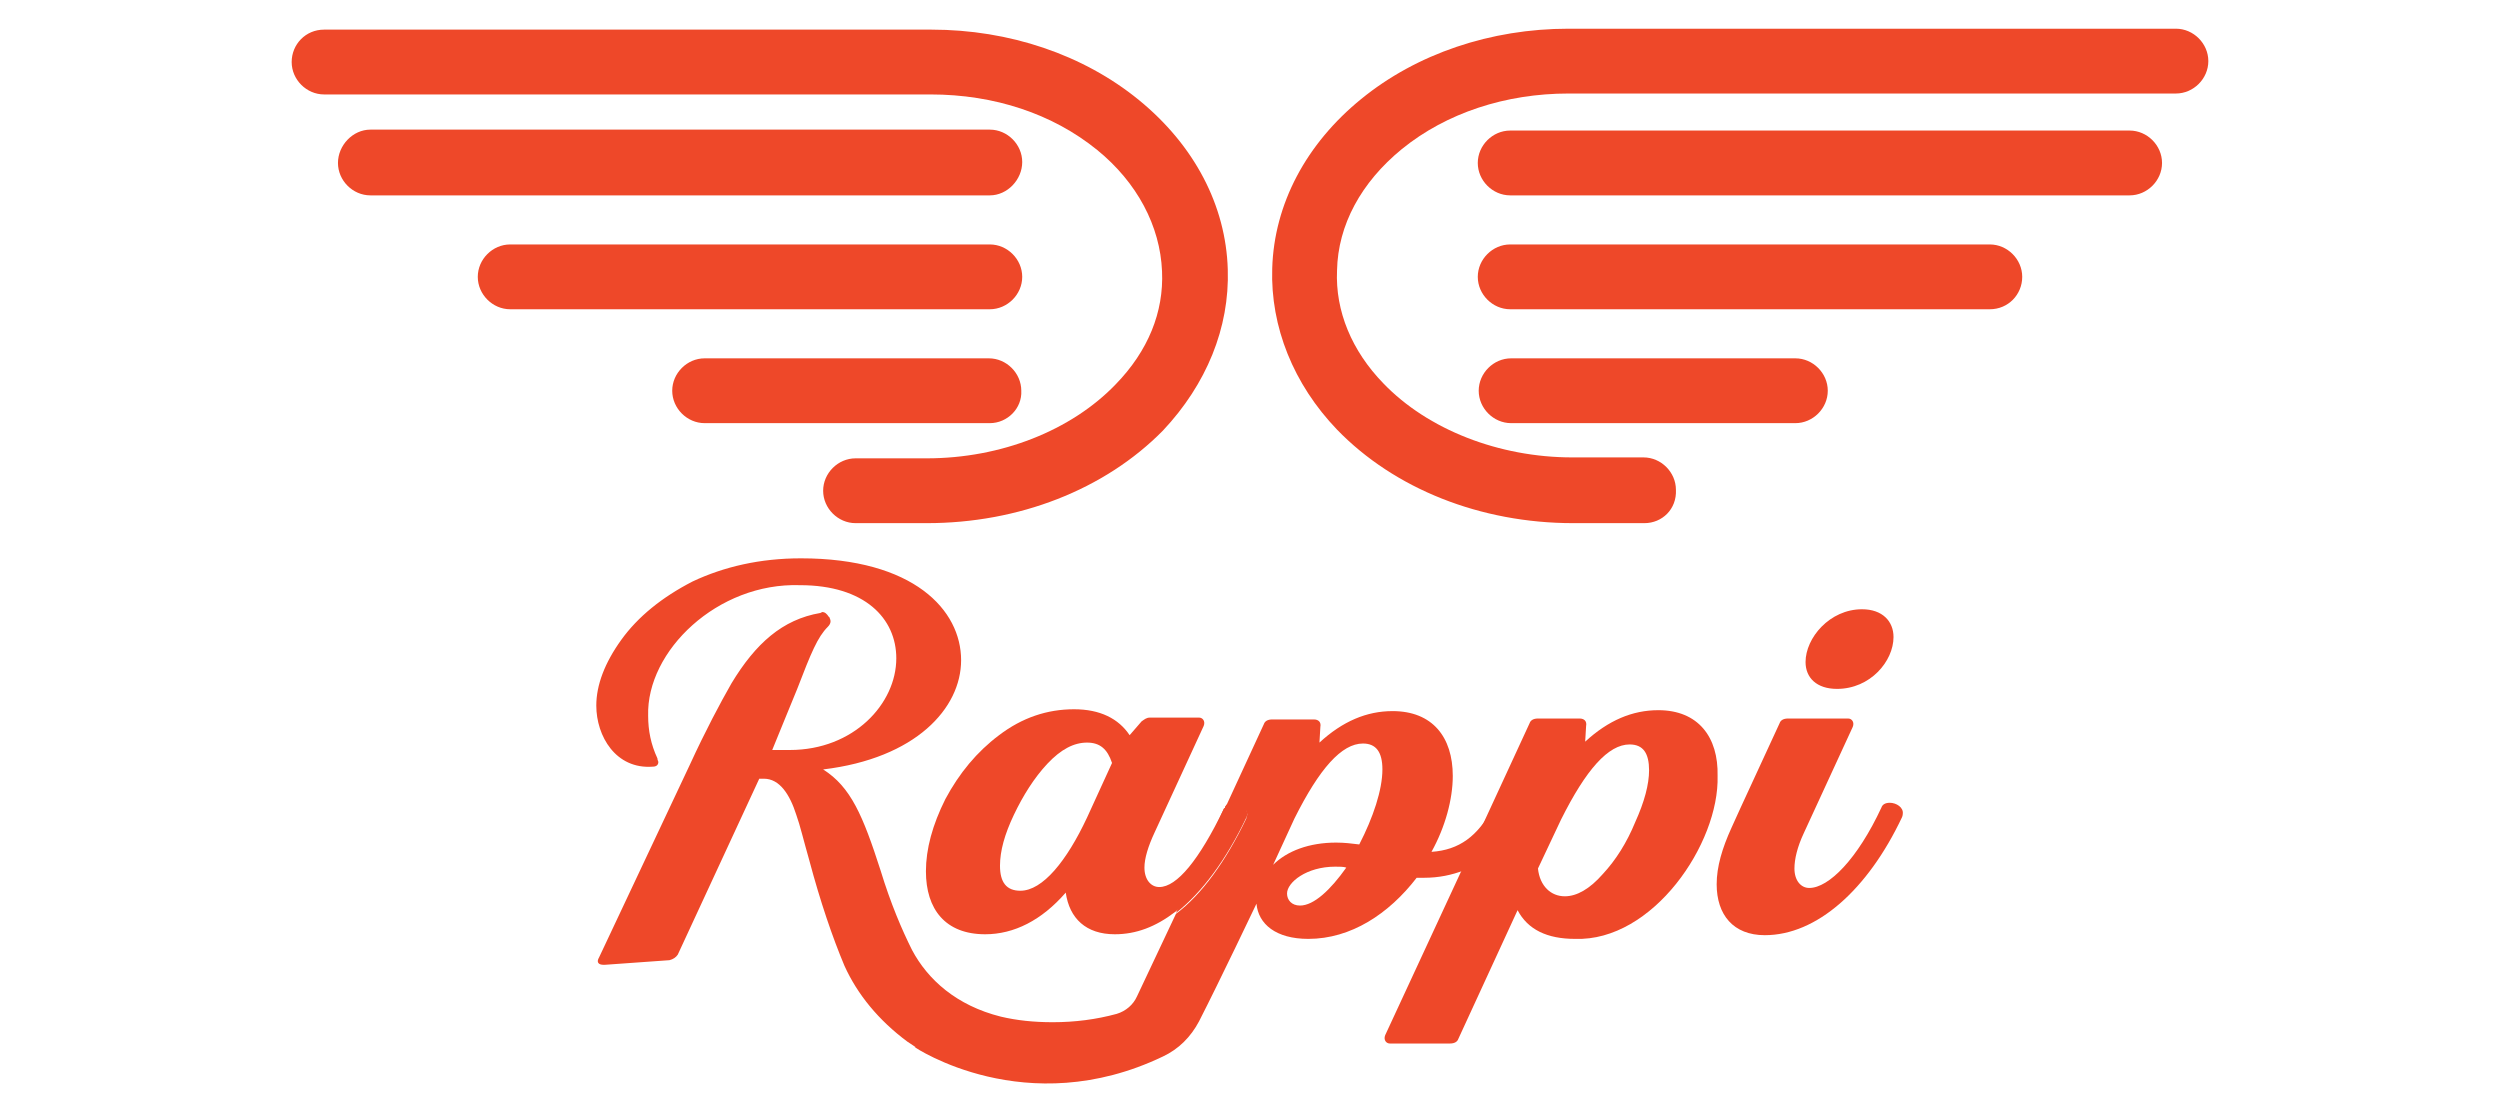 <?xml version="1.0" encoding="utf-8"?>
<!-- Generator: Adobe Illustrator 22.0.1, SVG Export Plug-In . SVG Version: 6.00 Build 0)  -->
<svg version="1.1" id="Layer_1" xmlns="http://www.w3.org/2000/svg" xmlns:xlink="http://www.w3.org/1999/xlink" x="0px" y="0px"
	 viewBox="0 0 270 120" style="enable-background:new 0 0 270 120;" xml:space="preserve">
<style type="text/css">
	.st0{fill:#EE4829;}
</style>
<g>
	<g>
		<path class="st0" d="M133.2,86.7c-0.5,0-0.8,0.2-0.9,0.5c0,0.1,0,0.1-0.1,0.1c-2.7,5.6-5.1,8.5-7,8.5c-0.9,0-1.6-0.8-1.6-2.1
			c0-1,0.4-2.3,1.1-3.8l5.3-11.5c0.2-0.5-0.1-0.9-0.5-0.9h-5.3c-0.4,0-0.6,0.2-0.9,0.4l-1.3,1.5c-1.2-1.8-3.2-2.8-6-2.8
			c-2.9,0-5.6,0.9-8.1,2.8c-2.4,1.8-4.3,4.1-5.8,6.9c-1.4,2.8-2.1,5.4-2.1,7.8c0,4.1,2.1,6.8,6.4,6.8c3.1,0,6.1-1.5,8.7-4.5
			c0.4,2.8,2.2,4.5,5.3,4.5c2.3,0,4.4-0.8,6.5-2.4c2.8-2.2,5.4-5.7,7.6-10.3c0.1-0.2,0.1-0.4,0.1-0.4
			C134.7,87.2,133.9,86.7,133.2,86.7z M117.4,88.3c-2.2,4.7-4.8,7.9-7.2,7.9c-1.5,0-2.2-0.9-2.2-2.7c0-1.6,0.5-3.4,1.5-5.5
			c1-2.1,2.2-4,3.6-5.5c1.5-1.6,2.9-2.3,4.3-2.3c1.4,0,2.2,0.7,2.7,2.2L117.4,88.3z"/>
		<path class="st0" d="M162,86.7c-0.5,0-0.8,0.2-0.9,0.5l-3.1,6.7c2.3-1,4.1-2.8,5.4-5.6c0.1-0.2,0.1-0.4,0.1-0.4
			C163.5,87.2,162.7,86.7,162,86.7z M133.2,86.7c-0.5,0-0.8,0.2-0.9,0.5c0,0.1,0,0.1-0.1,0.1L127,98.6c2.8-2.2,5.4-5.7,7.6-10.3
			c0.1-0.2,0.1-0.4,0.1-0.4C134.7,87.2,133.9,86.7,133.2,86.7z"/>
		<path class="st0" d="M154.6,92c1.5-2.7,2.3-5.7,2.3-8.2c0-4.2-2.2-7-6.5-7c-2.8,0-5.4,1.1-7.9,3.4l0.1-1.7
			c0.1-0.5-0.2-0.8-0.7-0.8h-4.5c-0.5,0-0.8,0.2-0.9,0.5l-4.2,9.1l-0.1,0.1c0,0,0-0.1,0.1-0.1c0.2-0.4,0.4-0.5,0.9-0.5
			c0.6,0,1.5,0.5,1.5,1.2c0,0.1-0.1,0.2-0.1,0.4c-2.2,4.6-4.8,8.2-7.6,10.3l-4.2,8.9l0,0c-0.4,0.9-1.2,1.6-2.2,1.9
			c-2.2,0.6-4.5,0.9-6.9,0.9c-2.1,0-3.9-0.2-5.6-0.6c-4.8-1.2-7.9-4-9.6-7.2c-1.1-2.2-2.3-5-3.4-8.6c-1.9-5.9-3.2-9-6.2-10.9
			c10-1.2,14.9-6.6,14.9-11.8c0-5.4-5.1-11-17.3-11c-4.4,0-8.3,0.9-11.7,2.5c-3.3,1.7-5.9,3.8-7.7,6.3c-1.8,2.5-2.7,4.9-2.7,7.1
			c0,3.3,2.1,6.9,6.1,6.6c0.4,0,0.6-0.2,0.6-0.5c0-0.1-0.1-0.2-0.1-0.4c-0.7-1.5-1-3-1-4.6c-0.2-7,7.5-14.4,16.4-14.1
			c7,0,10.4,3.6,10.4,7.9c0,4.9-4.6,9.9-11.5,9.9h-1.9c1-2.4,1.9-4.7,2.7-6.6c1.5-3.9,2.2-5.6,3.3-6.7c0.2-0.2,0.3-0.4,0.3-0.6
			c0-0.2-0.1-0.3-0.1-0.4l-0.1-0.1c-0.2-0.3-0.4-0.5-0.7-0.5l-0.2,0.1c-4.1,0.7-7,3.3-9.6,7.6c-1.2,2.1-2.8,5.1-4.5,8.8l-9.8,20.8
			c-0.3,0.5-0.1,0.8,0.5,0.8h0.1l7-0.5c0.4-0.1,0.7-0.3,0.9-0.6l8.8-19h0.5c1.7,0,2.8,1.7,3.5,3.9c0.4,1.1,0.8,2.8,1.4,4.9
			c1.2,4.5,2.5,8.3,3.8,11.4c1.4,3.1,3.7,5.9,6.8,8.2c0.3,0.2,0.6,0.4,0.9,0.6l-0.1,0c0,0,12,8.1,26.8,1c1.7-0.8,3-2.1,3.9-3.8
			c2.2-4.3,6.2-12.7,6.2-12.7c0.2,2.2,2.1,3.8,5.6,3.8c4.6,0,8.7-2.7,11.7-6.6h0.8c1.6,0,3-0.3,4.3-0.8l3.1-6.7
			C159.6,90.3,157.6,91.8,154.6,92z M140.4,97.8c-0.9,0-1.4-0.6-1.4-1.3c0-1.2,2.1-2.9,5.2-2.9c0.5,0,0.9,0,1.2,0.1
			C143.7,96.1,141.9,97.8,140.4,97.8z M146.8,91.2c-0.8-0.1-1.6-0.2-2.5-0.2c-2.9,0-5.3,0.9-6.8,2.4l2.3-5c2.7-5.4,5.1-8.1,7.4-8.1
			c1.4,0,2.1,0.9,2.1,2.8C149.3,85.3,148.3,88.3,146.8,91.2z"/>
		<path class="st0" d="M179.1,76.7c-2.8,0-5.4,1.1-7.9,3.4l0.1-1.7c0.1-0.5-0.2-0.8-0.7-0.8h-4.5c-0.5,0-0.8,0.2-0.9,0.5l-4.2,9.1
			l-3.1,6.7l-8.3,17.9c-0.2,0.5,0.1,0.9,0.5,0.9h6.5c0.5,0,0.8-0.2,0.9-0.5l6.4-13.9c1.1,2.1,3.2,3.1,6.2,3.1
			c8.4,0.3,15.6-10.3,15.4-17.6C185.6,79.6,183.4,76.7,179.1,76.7z M176.6,88.8c-0.9,2.2-2.1,4.1-3.5,5.6c-1.4,1.6-2.8,2.4-4.1,2.4
			c-1.5,0-2.7-1.1-2.9-3l2.5-5.3c2.7-5.4,5.1-8.1,7.4-8.1c1.5,0,2.1,1,2.1,2.8C178.1,84.7,177.6,86.6,176.6,88.8z"/>
		<path class="st0" d="M201.1,65.8c-3.5,0-6.1,3.1-6.1,5.7c0,1.7,1.2,2.9,3.4,2.9c3.6,0,6.1-3,6.1-5.6
			C204.5,67.1,203.3,65.8,201.1,65.8z M204.1,86.7c-0.5,0-0.8,0.2-0.9,0.5c-2.6,5.6-5.7,8.7-7.8,8.7c-0.9,0-1.6-0.8-1.6-2.1
			c0-1,0.3-2.3,1-3.8l5.3-11.5c0.2-0.5-0.1-0.9-0.5-0.9h-6.5c-0.5,0-0.8,0.2-0.9,0.5l-4.2,9.1l-1,2.2c-1,2.2-1.6,4.2-1.6,6.1
			c0,3.3,1.8,5.5,5.2,5.5c5.6,0,11.1-4.9,14.8-12.7c0.1-0.2,0.1-0.4,0.1-0.4C205.6,87.2,204.8,86.7,204.1,86.7z"/>
	</g>
	<g>
		<g>
			<g>
				<path class="st0" d="M100.1,56.5h-7.7c-1.9,0-3.5-1.6-3.5-3.5c0-1.9,1.6-3.5,3.5-3.5h7.7c8,0,15.6-3,20.4-8
					c3.5-3.6,5.2-7.8,5-12.2c-0.2-4.9-2.7-9.6-7-13.1c-4.8-3.9-11.1-6-18-6H35c-1.9,0-3.5-1.6-3.5-3.5S33,3.2,35,3.2h65.6
					c8.4,0,16.4,2.7,22.4,7.6c6,4.9,9.4,11.4,9.6,18.3c0.2,6.3-2.3,12.4-7,17.4C119.3,52.9,110,56.5,100.1,56.5z"/>
			</g>
			<g>
				<path class="st0" d="M106.9,21.1H40c-1.9,0-3.5-1.6-3.5-3.5S38.1,14,40,14h66.9c1.9,0,3.5,1.6,3.5,3.5S108.8,21.1,106.9,21.1z"
					/>
			</g>
			<g>
				<path class="st0" d="M106.9,33.4H55.1c-1.9,0-3.5-1.6-3.5-3.5s1.6-3.5,3.5-3.5h51.8c1.9,0,3.5,1.6,3.5,3.5
					S108.8,33.4,106.9,33.4z"/>
			</g>
			<g>
				<path class="st0" d="M106.9,45.7H76.1c-1.9,0-3.5-1.6-3.5-3.5c0-1.9,1.6-3.5,3.5-3.5h30.7c1.9,0,3.5,1.6,3.5,3.5
					C110.4,44.1,108.8,45.7,106.9,45.7z"/>
			</g>
		</g>
		<g>
			<g>
				<path class="st0" d="M177.6,56.5h-7.7c-10,0-19.3-3.7-25.5-10.1c-4.7-4.9-7.2-11.1-7-17.4c0.2-7,3.7-13.5,9.6-18.3
					c6-4.9,14-7.6,22.4-7.6H235c1.9,0,3.5,1.6,3.5,3.5s-1.6,3.5-3.5,3.5h-65.6c-6.8,0-13.2,2.1-18,6c-4.4,3.6-6.9,8.2-7,13.1
					c-0.2,4.4,1.6,8.7,5,12.2c4.8,5,12.5,8,20.4,8h7.7c1.9,0,3.5,1.6,3.5,3.5C181.1,55,179.5,56.5,177.6,56.5z"/>
			</g>
			<g>
				<path class="st0" d="M230,21.1h-66.9c-1.9,0-3.5-1.6-3.5-3.5s1.6-3.5,3.5-3.5H230c1.9,0,3.5,1.6,3.5,3.5S231.9,21.1,230,21.1z"
					/>
			</g>
			<g>
				<path class="st0" d="M214.9,33.4h-51.8c-1.9,0-3.5-1.6-3.5-3.5s1.6-3.5,3.5-3.5h51.8c1.9,0,3.5,1.6,3.5,3.5
					S216.9,33.4,214.9,33.4z"/>
			</g>
			<g>
				<path class="st0" d="M193.9,45.7h-30.7c-1.9,0-3.5-1.6-3.5-3.5c0-1.9,1.6-3.5,3.5-3.5h30.7c1.9,0,3.5,1.6,3.5,3.5
					C197.4,44.1,195.8,45.7,193.9,45.7z"/>
			</g>
		</g>
	</g>
</g>
</svg>

